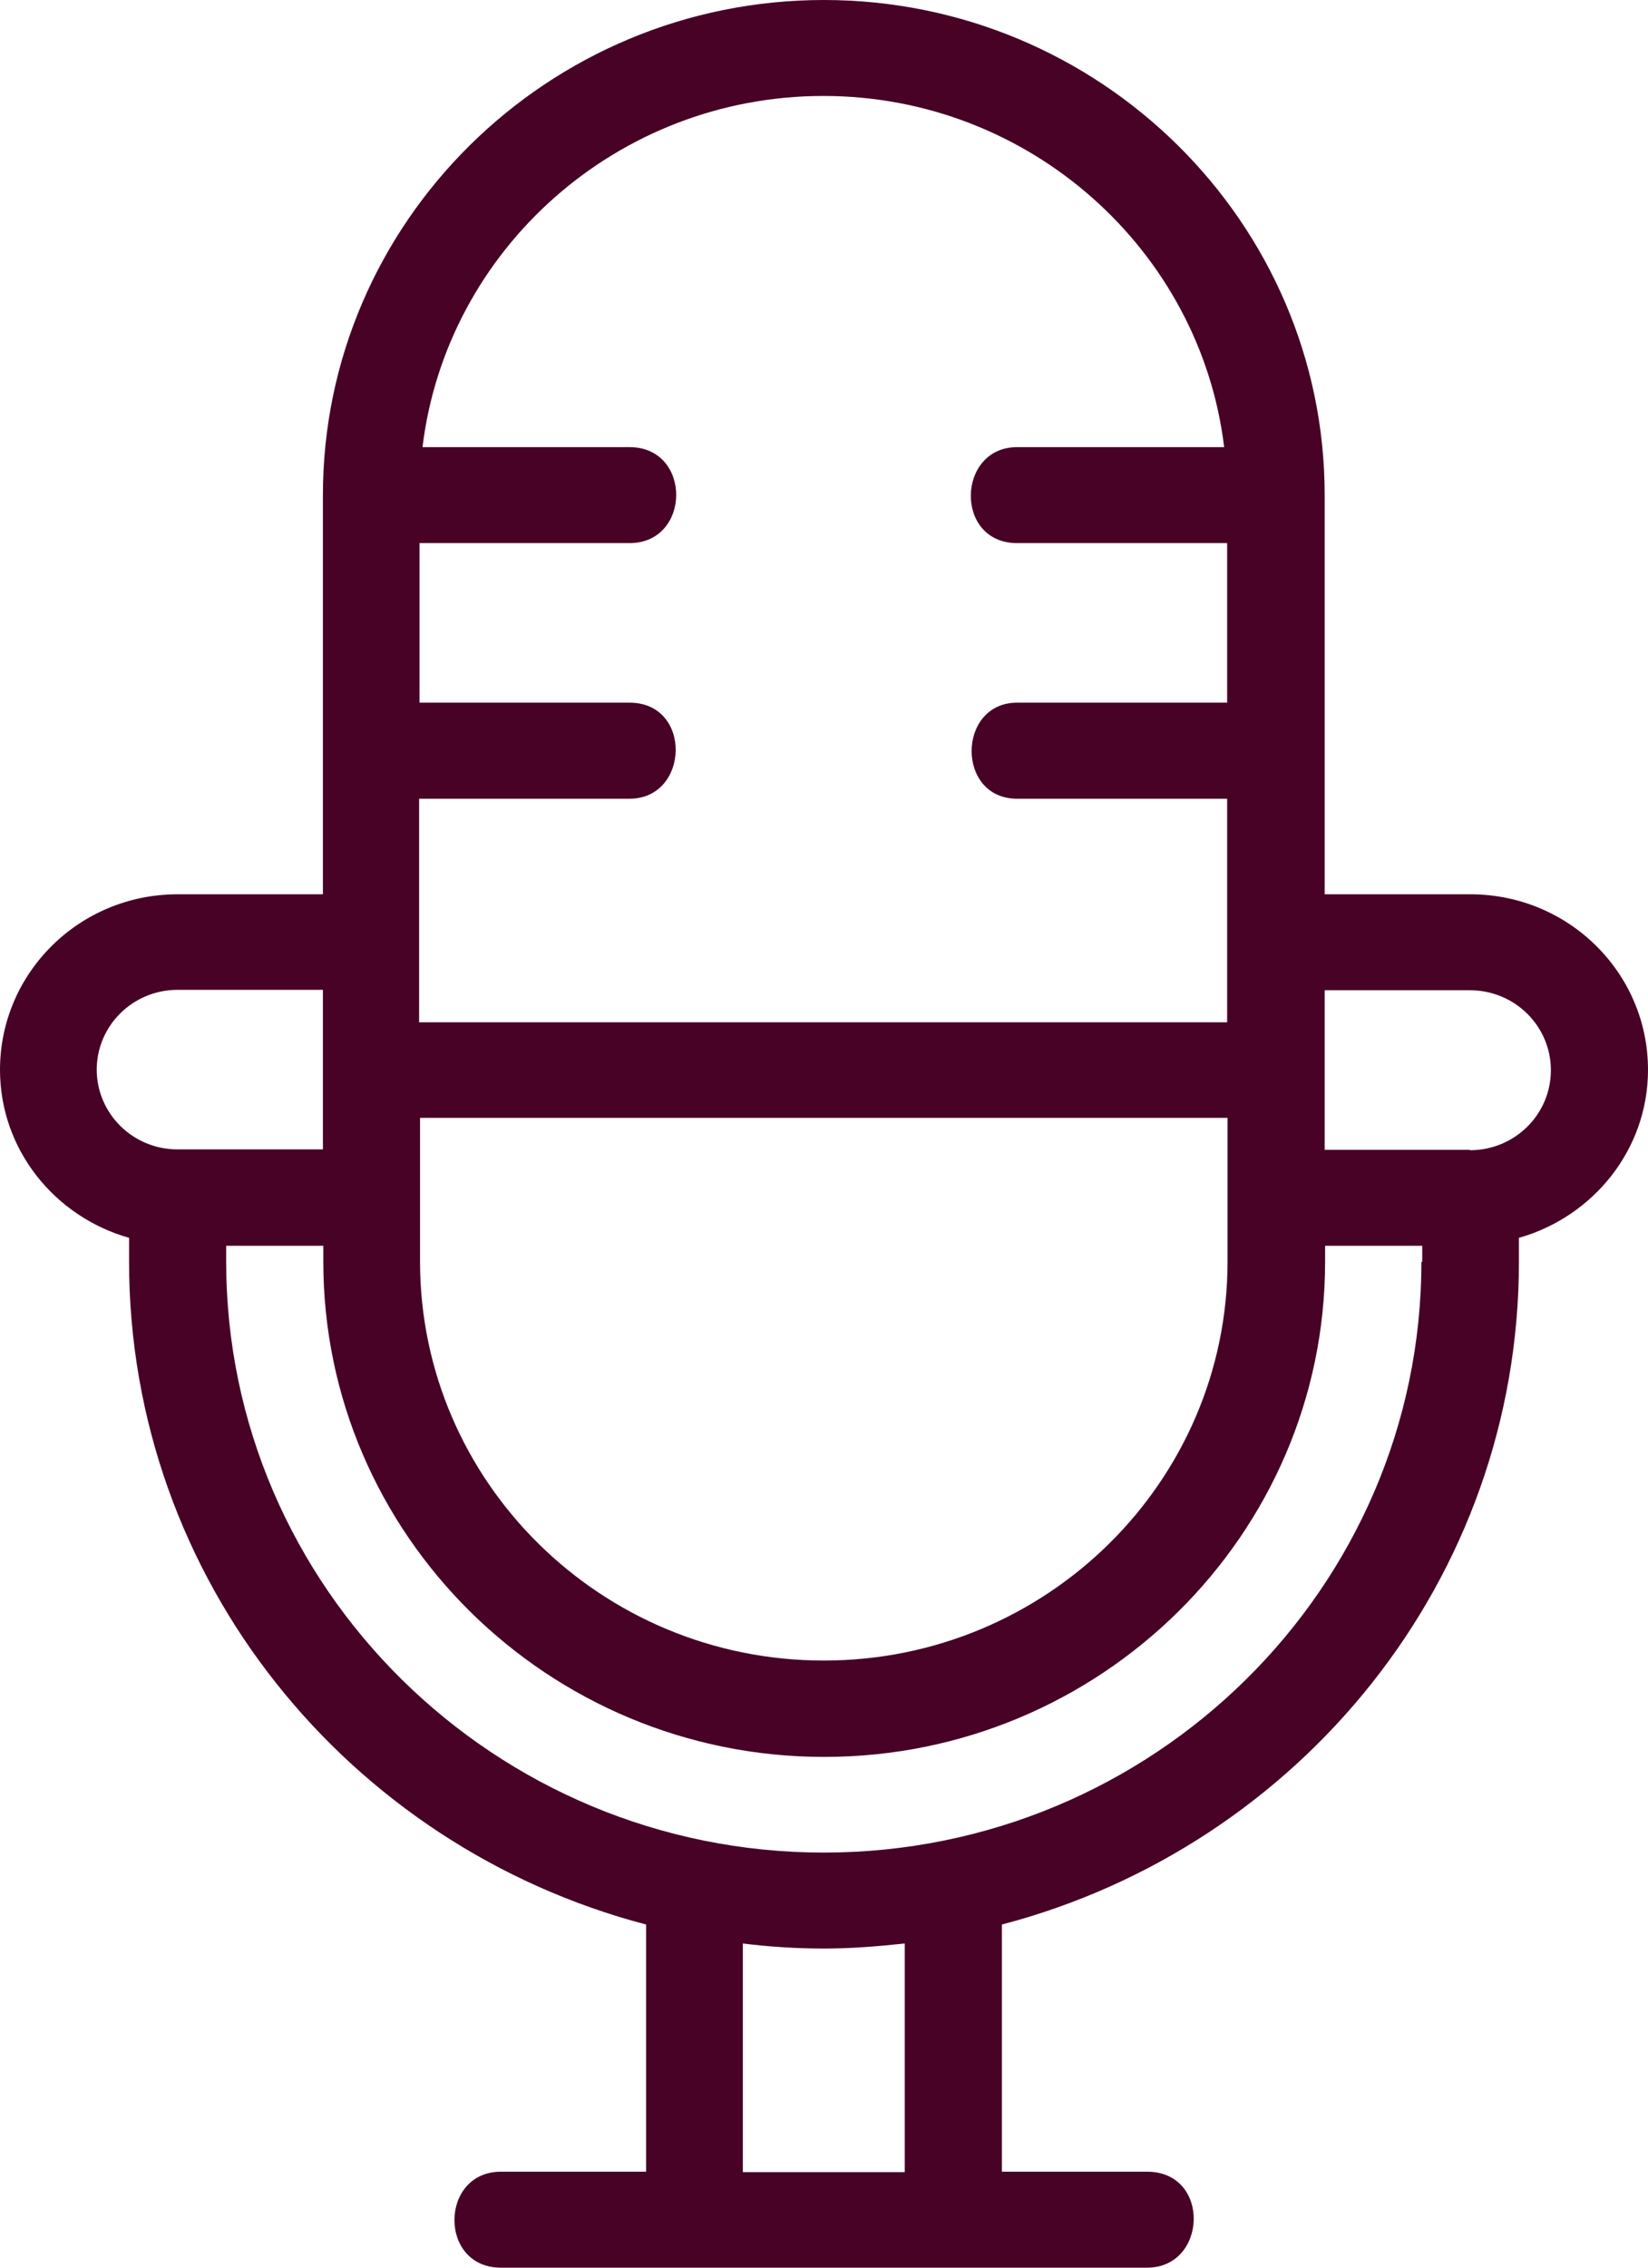 <svg xmlns="http://www.w3.org/2000/svg" width="16" height="22" viewBox="0 0 16 22" fill="none">
  <path d="M14.271 8.676H12.861V4.804C12.861 2.157 10.678 0 7.998 0C5.318 0 3.135 2.157 3.135 4.804V8.676H1.724C0.769 8.676 0 9.44 0 10.379C0 11.155 0.533 11.805 1.253 12.009V12.238C1.253 15.326 3.387 17.915 6.273 18.671V21.069H4.863C4.268 21.069 4.255 22 4.863 22H11.137C11.724 22 11.757 21.069 11.137 21.069H9.727V18.671C12.613 17.915 14.747 15.326 14.747 12.238V12.009C15.466 11.805 16 11.155 16 10.379C16 9.436 15.227 8.676 14.275 8.676H14.271ZM4.073 7.749H6.112C6.695 7.749 6.724 6.817 6.112 6.817H4.073V5.269H6.112C6.712 5.269 6.72 4.338 6.112 4.338H4.102C4.334 2.422 5.992 0.931 7.994 0.931C9.995 0.931 11.654 2.426 11.885 4.338H9.875C9.288 4.338 9.263 5.269 9.875 5.269H11.914V6.817H9.875C9.292 6.817 9.28 7.749 9.875 7.749H11.914V9.918H4.069V7.749H4.073ZM4.073 10.845H11.918V12.238C11.918 14.374 10.161 16.11 7.998 16.11C5.835 16.11 4.078 14.374 4.078 12.238V10.845H4.073ZM0.939 10.379C0.939 9.95 1.29 9.603 1.724 9.603H3.135V11.151H1.724C1.29 11.151 0.939 10.804 0.939 10.375V10.379ZM8.78 21.073H7.212V18.855C7.469 18.887 7.733 18.904 7.998 18.904C8.263 18.904 8.523 18.883 8.784 18.855V21.073H8.78ZM13.8 12.242C13.8 15.403 11.195 17.973 7.998 17.973C4.801 17.973 2.196 15.399 2.196 12.242V12.086H3.139V12.242C3.139 14.889 5.322 17.045 8.002 17.045C10.682 17.045 12.865 14.889 12.865 12.242V12.086H13.808V12.242H13.8ZM14.271 11.155H12.861V9.607H14.271C14.706 9.607 15.057 9.954 15.057 10.383C15.057 10.812 14.706 11.159 14.271 11.159V11.155Z" fill="#470226"/>
</svg>